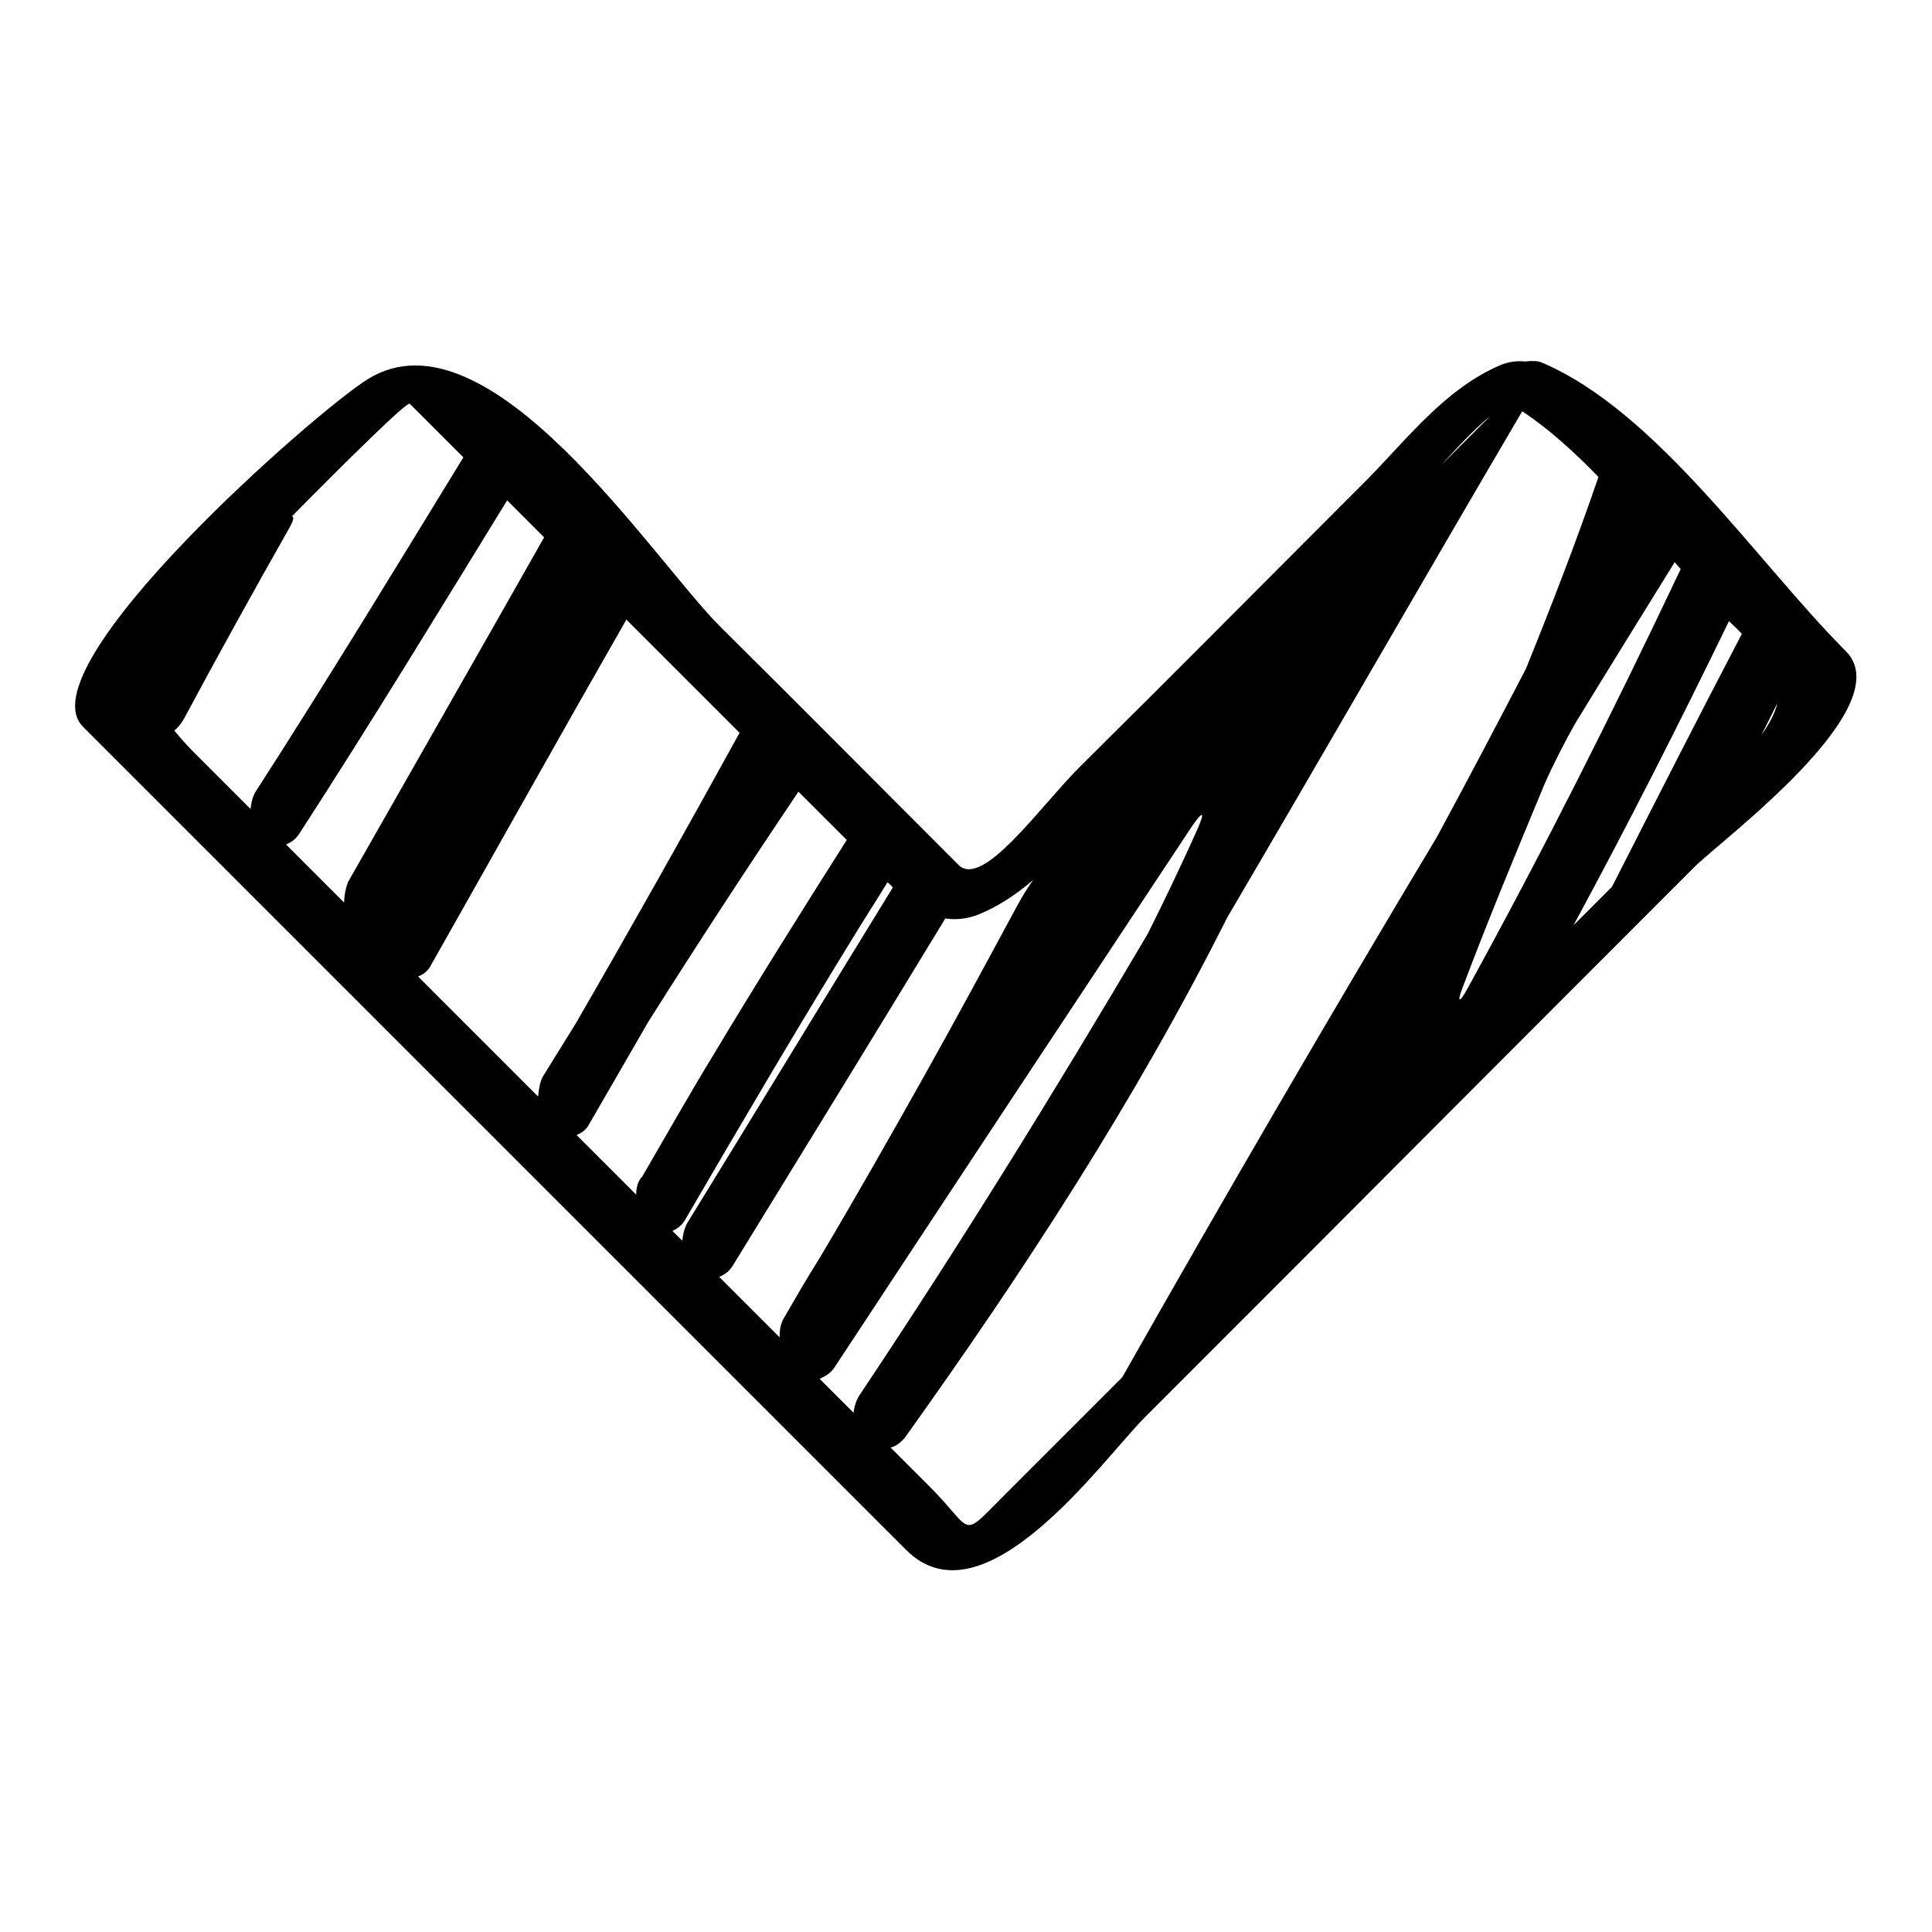 <?xml version="1.0" encoding="utf-8"?>
<!-- Svg Vector Icons : http://www.onlinewebfonts.com/icon -->
<!DOCTYPE svg PUBLIC "-//W3C//DTD SVG 1.1//EN" "http://www.w3.org/Graphics/SVG/1.1/DTD/svg11.dtd">
<svg version="1.1" xmlns="http://www.w3.org/2000/svg" xmlns:xlink="http://www.w3.org/1999/xlink" x="0px" y="0px" viewBox="0 0 256 256" enable-background="new 0 0 256 256" xml:space="preserve">
<g><g><g><g><path fill="#000000" d="M151.7,187.8c24.3-24.3,48.5-48.6,72.8-72.9c3.6-3.6,27.4-21.2,20.1-28.6c-11.7-11.7-25.1-31.9-40.4-38.3c-0.5-0.2-1.3-0.2-2.1-0.1c-1-0.1-2,0-3.1,0.4c-7.4,3.1-12.3,9.6-17.9,15.3c-12.7,12.7-25.4,25.5-38.2,38.2c-5.1,5.1-12.7,16-15.9,12.8c-10.5-10.5-21-21.1-31.6-31.6c-9-9-30.6-42.6-46.6-32.8c-6.6,4-45.7,38.2-37.8,46.1c36.3,36.3,72.7,72.7,109,109C130.3,215.8,146.1,193.4,151.7,187.8z M235.5,93.2c-0.3,1.3-1,2.6-2.1,4.2C234.1,96,234.8,94.6,235.5,93.2z M230.8,84c-5.8,11.1-11.5,22.3-17.2,33.5c-1.7,1.7-3.4,3.4-5.1,5.1c7.2-13.3,14-26.7,20.6-40.3C229.7,82.9,230.3,83.4,230.8,84z M221.9,74.5c0.3,0.3,0.5,0.6,0.8,0.9c-8.9,18.8-18.2,37.3-28.2,55.5c-1.2,2.2-1.5,2-0.6-0.3c3.4-9,7.1-17.9,10.8-26.8c1-2.3,2.8-5.8,4-7.9C213.1,88.7,217.5,81.6,221.9,74.5z M197.5,55.1l-6.5,6.5C193.1,59.3,195.2,57,197.5,55.1z M33.2,107.2c-2.4-2.4-4.8-4.8-7.2-7.2c-1.2-1.2-2.1-2.2-2.9-3.2c0.5-0.4,0.9-0.9,1.3-1.6c4.5-8.4,9.1-16.7,13.8-25c0.7-1.2,0.8-1.7,0.5-1.8c7.2-7.3,15.3-15.3,15.6-14.9c2.4,2.4,4.7,4.7,7.1,7.1C52.4,75.3,43.4,90.1,34,104.7C33.5,105.4,33.3,106.3,33.2,107.2z M45.6,119.6c-2.6-2.6-5.1-5.1-7.7-7.7c0.7-0.3,1.3-0.7,1.8-1.5c9.4-14.5,18.4-29.3,27.5-44.1c1.6,1.6,3.3,3.3,4.9,4.9c-8.6,15.2-17.3,30.4-26,45.7C45.8,117.7,45.6,118.7,45.6,119.6z M71.3,145.3c-5.3-5.3-10.6-10.6-15.9-15.9c0.7-0.3,1.3-0.7,1.7-1.5c8.6-15.2,17.2-30.6,25.9-45.8c5,5,10,10,15,15c-7.1,12.9-14.3,25.7-21.7,38.5c-1.5,2.4-2.9,4.7-4.4,7.1C71.5,143.5,71.4,144.4,71.3,145.3z M84.3,158.3c-2.6-2.6-5.3-5.3-7.9-7.9c0.7-0.3,1.3-0.7,1.7-1.5c2.6-4.5,5.2-9,7.8-13.5c6.5-10.3,13.1-20.4,19.9-30.5c2.1,2.1,4.2,4.2,6.4,6.4c-5.9,9.3-11.8,18.7-17.5,28.2c-3.3,5.4-6.4,10.9-9.6,16.4C84.5,156.5,84.3,157.4,84.3,158.3z M90.4,164.4c-0.4-0.4-0.8-0.8-1.3-1.3c0.7-0.3,1.3-0.8,1.7-1.5c7.4-12.7,14.8-25.3,22.5-37.8c1.4-2.3,2.9-4.6,4.3-6.9c0.2,0.2,0.5,0.4,0.7,0.7c-9.1,14.8-18.1,29.6-27.2,44.4C90.7,162.7,90.5,163.5,90.4,164.4z M103.9,174.6c-0.5,0.8-0.6,1.7-0.6,2.6c-2.7-2.7-5.3-5.3-8-8c0.7-0.3,1.3-0.7,1.8-1.5c9.4-15.3,18.8-30.6,28.1-45.9c0,0,0-0.1,0-0.1c1.4,0.2,2.8,0.1,4.4-0.5c2.7-1.1,5.1-2.7,7.3-4.6c-0.8,1.1-1.5,2.3-2,3.2c-4.1,7.6-8.2,15.2-12.4,22.7c-4.6,8.2-9.2,16.3-13.9,24.2C106.9,169.4,105.4,172,103.9,174.6z M113.1,187.2c-1.5-1.5-3-3-4.5-4.5c0.7-0.3,1.4-0.7,1.9-1.4c15.8-24,31.6-47.9,47.5-71.9c1.4-2,1.7-1.9,0.7,0.4c-2.1,4.7-4.3,9.3-6.6,13.9c-12.2,20.7-24.8,41.1-38.1,61C113.5,185.4,113.2,186.3,113.1,187.2z M119.9,190.5c15.8-22.1,30.6-44.8,42.7-68.9c13.1-22.3,26-44.8,39.1-67.1c3.5,2.3,6.9,5.4,10.1,8.7c-2.9,8.5-6.2,17-9.6,25.4c-3.9,7.5-7.8,14.9-11.8,22.3c-14.2,23.7-28.1,47.6-41.7,71.6c-5.2,5.2-10.3,10.3-15.5,15.5c-6.1,6.1-4,5-10-1c-1.7-1.7-3.4-3.4-5.2-5.2C118.6,191.7,119.3,191.2,119.9,190.5z"/></g></g><g></g><g></g><g></g><g></g><g></g><g></g><g></g><g></g><g></g><g></g><g></g><g></g><g></g><g></g><g></g></g></g>
</svg>